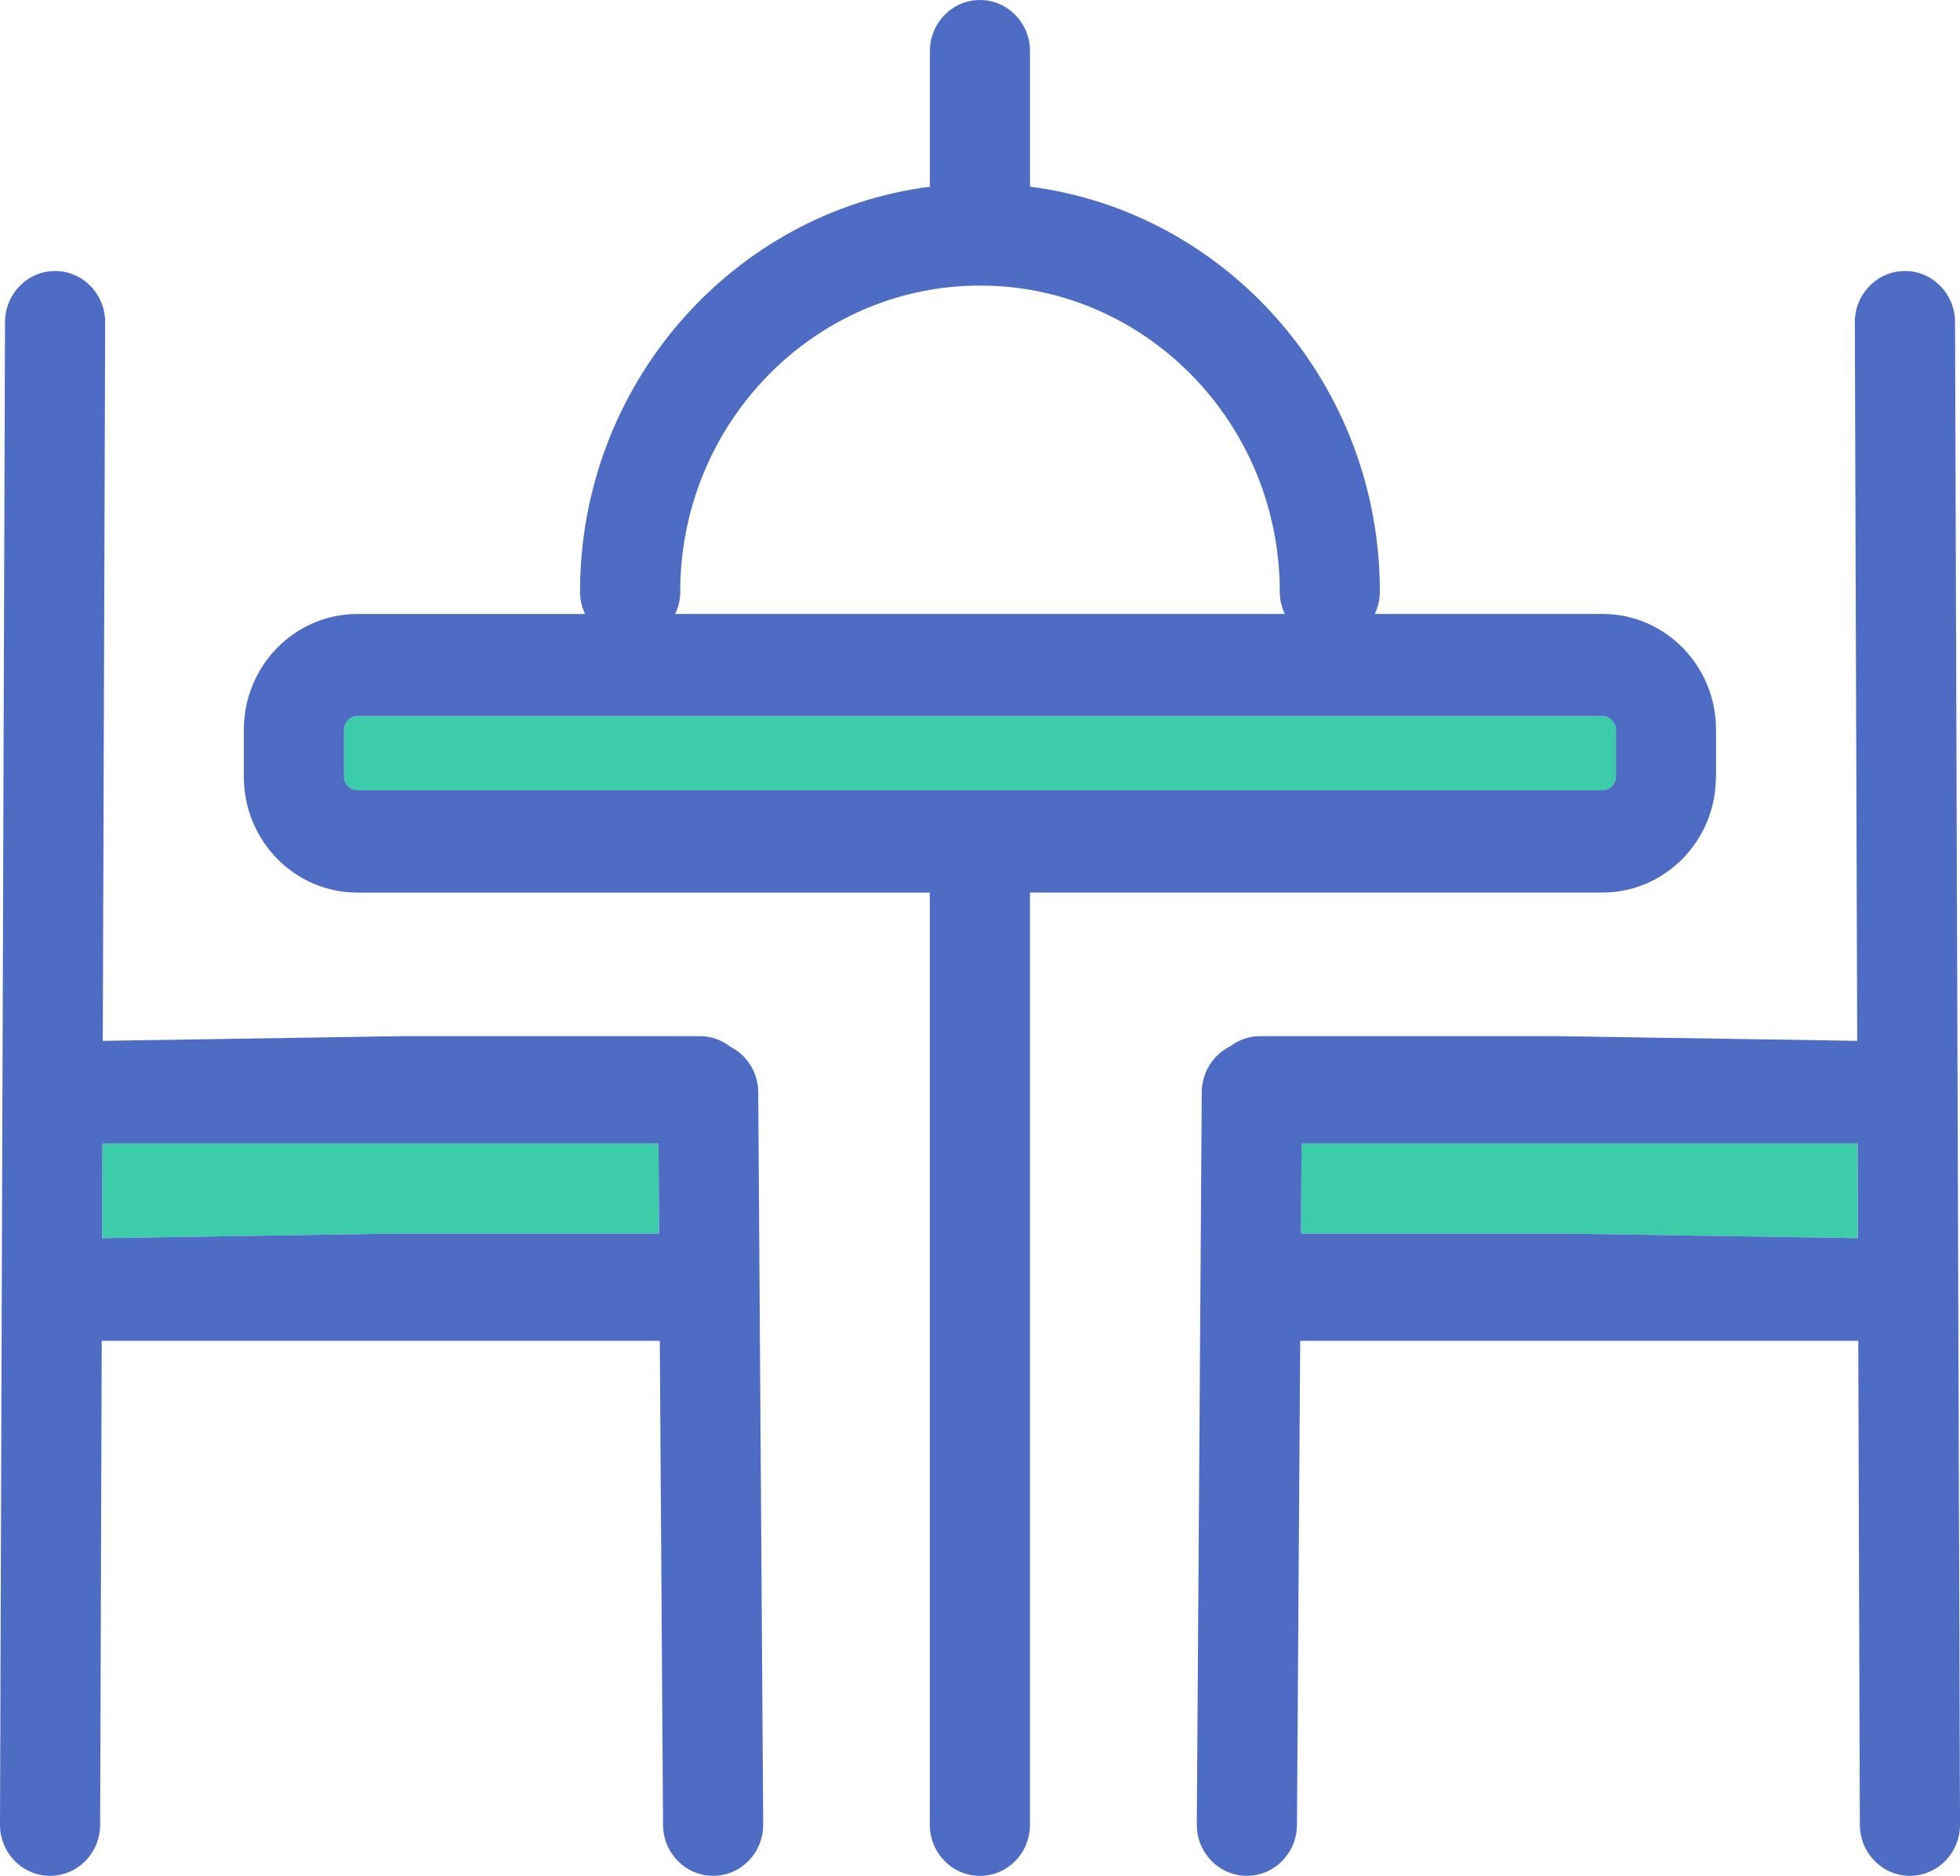 <svg width="70" height="67" viewBox="0 0 70 67" fill="none" xmlns="http://www.w3.org/2000/svg">
<g clip-path="url(#clip0_262_1537)">
<path d="M3.658 40.844L3.646 44.222L14.258 44.057C14.258 44.057 14.277 44.057 14.285 44.057H23.537L23.515 40.844H3.658Z" fill="#3CCCAA"/>
<path d="M57.24 25.583H12.758C12.498 25.583 12.287 25.798 12.287 26.063V27.747C12.287 28.013 12.498 28.228 12.758 28.228H57.24C57.5 28.228 57.711 28.013 57.711 27.747V26.063C57.711 25.798 57.5 25.583 57.24 25.583Z" fill="#3CCCAA"/>
<path d="M46.483 40.844L46.461 44.057H55.714C55.714 44.057 55.732 44.057 55.74 44.057L66.352 44.222L66.34 40.844H46.482H46.483Z" fill="#3CCCAA"/>
<path d="M68.033 9.679H68.027C67.039 9.683 66.241 10.504 66.244 11.511L66.329 37.175L55.742 37.009C55.742 37.009 55.723 37.009 55.715 37.009H44.998C44.597 37.009 44.228 37.146 43.931 37.373C43.338 37.667 42.925 38.286 42.92 39.005L42.743 65.159C42.735 66.168 43.532 66.99 44.518 66.998H44.531C45.514 66.998 46.312 66.189 46.32 65.185L46.436 47.89H66.367L66.423 65.178C66.427 66.185 67.227 66.998 68.212 66.998H68.217C69.206 66.994 70.004 66.174 70 65.166L69.823 11.5C69.819 10.492 69.019 9.679 68.035 9.679H68.033ZM55.742 44.057C55.742 44.057 55.723 44.057 55.715 44.057H46.463L46.485 40.844H66.344L66.355 44.222L55.744 44.057H55.742Z" fill="#4F6CC4"/>
<path d="M26.088 37.388C25.787 37.152 25.41 37.009 25.002 37.009H14.285C14.285 37.009 14.266 37.009 14.258 37.009L3.671 37.175L3.756 11.511C3.759 10.502 2.961 9.683 1.973 9.679H1.967C0.983 9.679 0.183 10.492 0.179 11.5L-1.99361e-06 65.166C-0.004 66.175 0.794 66.994 1.783 66.998H1.788C2.773 66.998 3.573 66.185 3.577 65.178L3.633 47.89H23.564L23.68 65.185C23.688 66.189 24.486 66.998 25.469 66.998H25.482C26.47 66.99 27.265 66.168 27.257 65.159L27.08 39.005C27.075 38.294 26.672 37.686 26.088 37.388ZM14.285 44.057C14.285 44.057 14.266 44.057 14.258 44.057L3.646 44.222L3.658 40.844H23.517L23.539 44.057H14.287H14.285Z" fill="#4F6CC4"/>
<path d="M61.288 27.745V26.061C61.288 23.782 59.471 21.928 57.24 21.928H49.1C49.215 21.688 49.281 21.419 49.281 21.133C49.281 13.71 43.822 7.568 36.786 6.667V1.826C36.786 0.817 35.986 0 34.998 0C34.01 0 33.21 0.817 33.21 1.826V6.669C26.177 7.57 20.715 13.712 20.715 21.134C20.715 21.421 20.781 21.69 20.896 21.93H12.756C10.525 21.93 8.709 23.783 8.709 26.063V27.747C8.709 30.027 10.525 31.88 12.756 31.88H33.208V65.174C33.208 66.183 34.008 67 34.996 67C35.985 67 36.785 66.183 36.785 65.174V31.878H57.236C59.467 31.878 61.284 30.025 61.284 27.745H61.288ZM24.294 21.133C24.294 15.104 29.096 10.2 35 10.2C40.904 10.2 45.706 15.104 45.706 21.133C45.706 21.419 45.772 21.688 45.887 21.928H24.115C24.23 21.688 24.296 21.419 24.296 21.133H24.294ZM12.758 28.226C12.504 28.226 12.287 28.007 12.287 27.745V26.061C12.287 25.8 12.504 25.581 12.758 25.581H57.24C57.494 25.581 57.711 25.8 57.711 26.061V27.745C57.711 28.007 57.494 28.226 57.24 28.226H12.758Z" fill="#4F6CC4"/>
</g>
<defs>
<clipPath id="clip0_262_1537">
<rect width="70" height="67" fill="white"/>
</clipPath>
</defs>
</svg>
